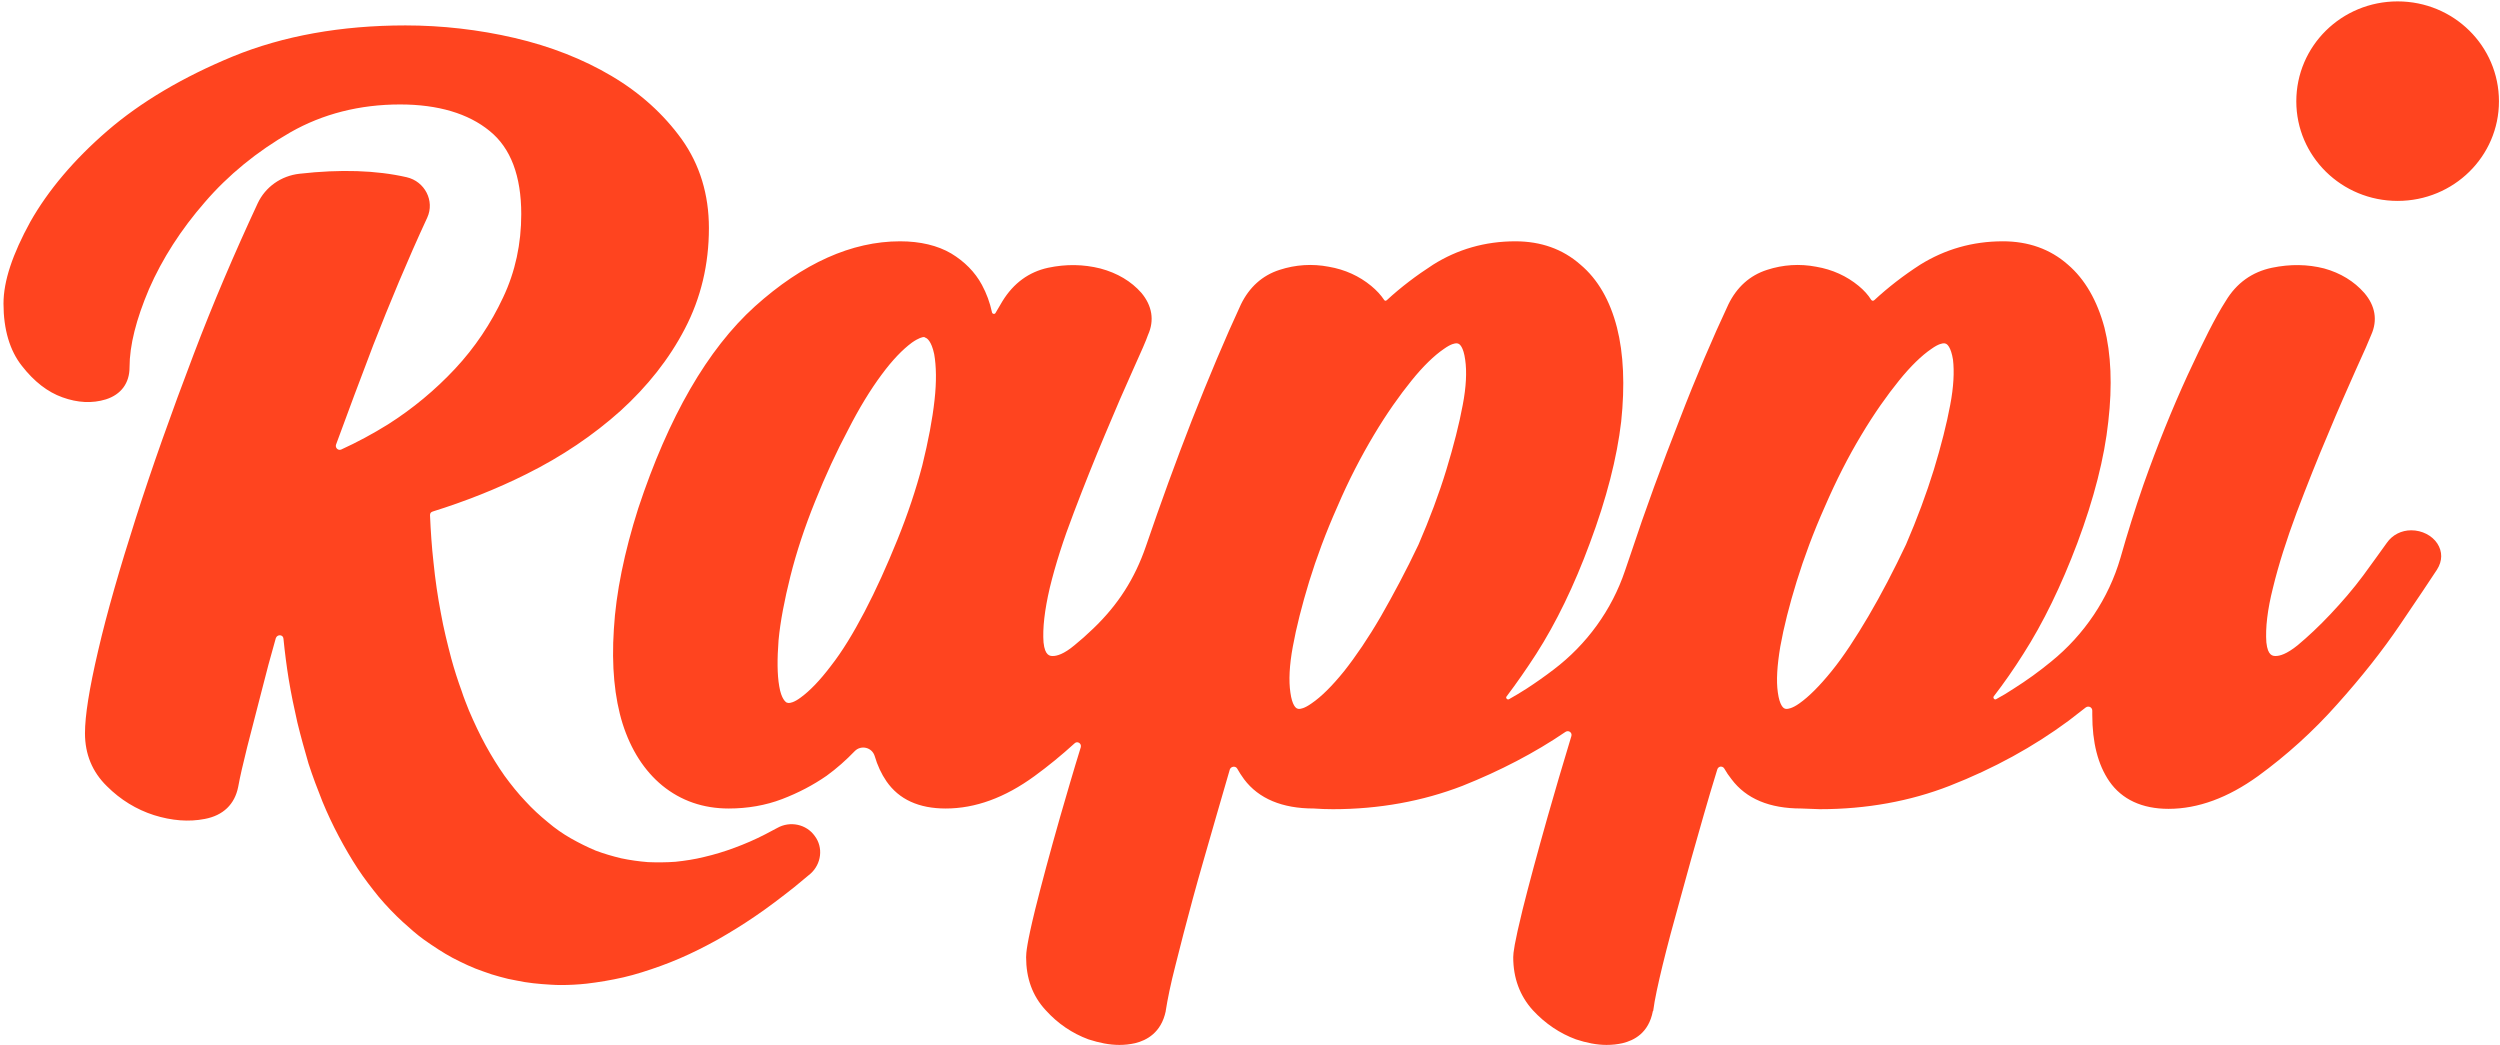 <svg version="1.2" xmlns="http://www.w3.org/2000/svg" viewBox="0 0 718 300" width="718" height="300"><style>.a{fill:#ff441f}</style><path fill-rule="evenodd" class="a" d="m575.2 69.3c7.3 0 13.6 2.2 18.7 6.7 4.9 4.2 8.4 10.3 10.5 18.1 1.9 7.5 2.3 16.6 1.1 27-1.1 10.3-4.1 22.1-8.9 34.9-4.6 12.2-9.8 22.9-15.5 31.8q-4.1 6.5-8.5 12.2c-0.3 0.4 0.2 1.1 0.7 0.8q2.6-1.4 5-3 5.7-3.6 10.8-7.8c9.5-7.7 16.5-18.1 19.9-29.8q3-10.6 6.6-21c4-11.3 8.3-21.9 12.7-31.5 4.4-9.5 8-16.7 10.9-21.2 3.1-5.2 7.6-8.4 13.3-9.6 5.3-1.1 10.3-1 15 0.2 4.7 1.3 8.6 3.7 11.5 7 3.2 3.7 3.9 7.9 2 12.1-0.6 1.5-2 4.8-4.4 10-2.3 5.2-5 11.2-8 18.5-3 7-6 14.6-9 22.5-2.9 7.8-5.2 15-6.8 21.6-1.6 6.3-2.2 11.6-1.9 15.7 0.4 3.9 1.9 3.9 2.7 3.9 1.1 0 3.1-0.5 6.3-3.1 3-2.5 6.2-5.5 9.4-8.9 3.3-3.5 6.5-7.2 9.4-11.1 2.6-3.6 4.9-6.7 6.8-9.4 1.6-2.3 4.2-3.6 7-3.6 3.1 0 6 1.5 7.5 3.8 1.5 2.3 1.5 5-0.1 7.5-2 3-5.4 8.2-10.6 15.8-5 7.4-11.1 15.1-18 22.8-7 7.9-14.7 14.8-22.8 20.7-8.6 6.2-17.2 9.4-25.7 9.4-7.6 0-13.4-2.7-17-7.9-3.3-4.8-4.9-11.2-4.9-19.1v-1.2c0-1-1.1-1.5-1.9-0.9q-2.4 1.9-4.9 3.8c-10 7.4-21.4 13.7-34.2 18.7-11.3 4.4-23.8 6.7-37.2 6.7l-2.7-0.1-2.7-0.1c-9.1 0-15.8-2.8-20-8.4q-1.2-1.5-2.1-3.1c-0.5-0.8-1.7-0.7-2 0.3q-2.1 6.8-3.9 13.1c-2.6 9-4.8 16.9-6.7 23.9-2 7.1-3.7 13.5-5.1 19.2-1.3 5.4-2.3 9.9-2.7 13.1l-0.1 0.1c-1.2 6.3-5.4 8.4-8.7 9.2q-2.2 0.5-4.6 0.5c-2.8 0-5.8-0.6-8.8-1.6-4.6-1.7-8.8-4.5-12.4-8.4-3.7-4.1-5.6-9.2-5.6-15.2 0-1.2 0.3-3.9 2.7-13.7 1.8-7.2 4.2-16.1 7.2-26.7 2-7.1 4.3-14.8 6.8-23.1 0.3-1-0.8-1.8-1.7-1.2-8.8 6-18.8 11.2-29.6 15.5-11.4 4.4-23.9 6.7-37.2 6.7q-2.7 0-5.5-0.2c-9 0-15.8-2.8-20-8.4q-1.1-1.5-2-3.1c-0.5-0.8-1.8-0.6-2.1 0.3q-2 6.8-3.8 13.1c-2.6 9.1-4.9 16.9-6.8 23.9-1.9 7.1-3.6 13.5-5 19.2-1.4 5.4-2.3 9.9-2.8 13.1v0.1c-1.3 6.2-5.5 8.4-8.8 9.2q-2.2 0.5-4.5 0.5c-2.9 0-5.8-0.6-8.9-1.6-4.6-1.7-8.8-4.5-12.3-8.4-3.8-4.1-5.6-9.2-5.6-15.2 0-1.2 0.2-3.9 2.6-13.7 1.8-7.2 4.2-16.2 7.2-26.7 1.8-6.2 3.7-12.8 5.9-19.9 0.3-1.1-1-1.9-1.8-1.1q-5.6 5.1-11.5 9.4c-8.5 6.2-17 9.3-25.5 9.3-7.7 0-13.4-2.6-17-7.8q-2.2-3.2-3.4-7.3c-0.8-2.5-3.9-3.2-5.7-1.4-2.5 2.6-5.2 5-8.1 7.1-3.9 2.7-8.1 4.9-12.8 6.7-4.7 1.8-9.9 2.7-15.3 2.7-7.3 0-13.7-2.2-19.1-6.6-5.1-4.2-9-10.2-11.4-17.8-2.3-7.4-3.2-16.5-2.5-27.1 0.6-10.4 3-22.1 7-34.7 8.7-26.3 19.9-45.7 33.5-58 13.8-12.4 27.8-18.7 41.7-18.7 5.8 0 10.8 1.2 14.7 3.5 3.8 2.3 6.8 5.3 8.8 9q2 3.7 2.9 7.9c0.1 0.5 0.8 0.6 1 0.2q1.1-1.9 2-3.4c3.2-5.2 7.6-8.4 13.1-9.6 5.2-1.1 10.2-1 15 0.2 4.9 1.3 8.9 3.7 11.8 7 3.1 3.7 3.8 7.9 1.9 12.1-0.5 1.5-1.9 4.7-4.3 10-2.3 5.1-5 11.3-8 18.5-3 7.1-6 14.6-9 22.5-3 7.8-5.3 15-6.9 21.6-1.5 6.4-2.1 11.7-1.8 15.7 0.4 3.9 1.9 3.9 2.7 3.9 1.1 0 3.1-0.5 6.2-3.1q2.6-2.1 5.4-4.8c7.1-6.8 11.9-14.3 15.1-23.6 4.2-12.3 8.6-24.4 13.2-36.2 4.9-12.4 9.6-23.6 14.1-33.3 2.4-4.9 6.1-8.3 11.1-9.9 4.6-1.5 9.4-1.8 14.1-0.9 4.7 0.8 8.8 2.7 12.2 5.5q2.3 1.9 3.7 4 0.3 0.5 0.8 0.1c4-3.7 8.5-7.1 13.3-10.2 7-4.4 14.9-6.7 23.6-6.7 7.3 0 13.6 2.2 18.7 6.7 5 4.2 8.5 10.3 10.5 18.1 1.9 7.5 2.3 16.6 1.2 27-1.2 10.3-4.2 22.1-9 34.9-4.5 12.2-9.7 22.9-15.4 31.8q-4.2 6.5-8.5 12.2c-0.4 0.4 0.2 1.1 0.7 0.8q2.5-1.4 5-3 4-2.6 7.8-5.5c9.5-7.2 16.7-17.1 20.5-28.4l1.5-4.4c4.4-13.3 9.2-26.3 14.1-38.8 4.8-12.5 9.6-23.7 14.1-33.3 2.4-4.9 6.1-8.3 11.1-9.9 4.6-1.5 9.4-1.8 14.1-0.9 4.7 0.8 8.8 2.7 12.2 5.5q2.3 1.9 3.6 4 0.4 0.5 0.9 0.1c4-3.7 8.4-7.1 13.2-10.2 7.1-4.4 15-6.7 23.7-6.7zm-154.4 34c-0.5-3.7-1.6-4.5-2-4.6q-0.2-0.1-0.5-0.1c-0.4 0-1.5 0.1-3.6 1.6-2.8 1.9-6 5-9.3 9.1-3.4 4.2-7.1 9.4-10.8 15.6-3.7 6.2-7.3 13.1-10.5 20.6-3.3 7.4-6 14.7-8.1 21.5-2.1 6.9-3.7 13.2-4.7 18.7-1 5.4-1.2 9.8-0.7 13.2 0.5 3.7 1.6 4.5 2 4.6q0.2 0.1 0.5 0.1c0.4 0 1.5-0.1 3.6-1.6 2.8-1.9 5.9-5 9.3-9.2 3.4-4.3 7-9.6 10.6-15.8 3.6-6.3 7.3-13.2 10.8-20.6 3.2-7.4 5.9-14.6 8-21.5 2.1-6.9 3.7-13.2 4.7-18.6 1-5.2 1.2-9.6 0.7-13zm-152.5-1.6c-0.8-3.8-2.1-4.6-2.5-4.7q-0.2-0.2-0.5-0.2c-0.3 0-1.4 0.2-3.4 1.6-2.7 2-5.6 5-8.7 9.2-3.2 4.3-6.5 9.7-9.6 15.8-3.3 6.2-6.5 13.1-9.5 20.6-3 7.4-5.4 14.7-7.1 21.5-1.7 6.8-2.9 13-3.4 18.4-0.4 5.3-0.4 9.8 0.2 13.2 0.6 3.7 1.9 4.6 2.2 4.7q0.3 0.1 0.5 0.1c0.4 0 1.5-0.1 3.5-1.6 2.6-1.9 5.5-4.9 8.6-9 3.3-4.2 6.5-9.5 9.7-15.6 3.3-6.3 6.4-13.2 9.4-20.6 3-7.4 5.4-14.6 7.2-21.5 1.7-6.9 2.9-13.2 3.5-18.7 0.6-5.3 0.5-9.8-0.1-13.2zm292.6 1.6c-0.6-3.7-1.7-4.5-2.1-4.6q-0.2-0.1-0.5-0.1c-0.4 0-1.5 0.1-3.6 1.6-2.8 1.9-6 5-9.3 9.1-3.4 4.2-7.1 9.4-10.8 15.6-3.8 6.3-7.3 13.2-10.5 20.6-3.3 7.4-6 14.7-8.1 21.5-2.1 6.8-3.7 13.1-4.7 18.7-0.9 5.4-1.2 9.8-0.7 13.2 0.5 3.7 1.6 4.5 2 4.6q0.2 0.1 0.5 0.1c0.4 0 1.6-0.1 3.7-1.6 2.7-1.9 5.8-5 9.2-9.2 3.5-4.3 7-9.7 10.6-15.8 3.7-6.3 7.3-13.2 10.8-20.6 3.2-7.4 5.9-14.7 8-21.5 2.1-6.9 3.7-13.2 4.7-18.6 1-5.2 1.2-9.6 0.8-13zm-444.5-96c10.5 0 21.1 1.2 31.4 3.6 10.3 2.4 19.7 6.1 27.8 10.9 8.3 4.9 15 11 20.2 18.2 5.2 7.3 7.8 15.9 7.8 25.5 0 10.4-2.3 20.1-6.9 28.9-4.5 8.7-10.8 16.6-18.5 23.6-7.7 6.9-16.8 13.1-27.1 18.2-8.4 4.2-17.5 7.8-26.8 10.7-0.6 0.2-0.8 0.5-0.8 1.1 0.2 4.6 0.5 9.1 1 13.5 0.5 5 1.2 9.8 2.1 14.5 0.8 4.5 1.9 8.9 3 13.1 0.9 3.3 1.9 6.4 3 9.4 0.6 1.9 1.4 3.8 2.1 5.6 1.5 3.5 3.1 6.9 4.8 10 1.7 3.1 3.5 6 5.4 8.7 1.9 2.6 3.9 5.1 6 7.3 2 2.2 4.2 4.2 6.4 6 2.1 1.8 4.4 3.4 6.7 4.7 2.3 1.3 4.7 2.5 7.1 3.5 2.4 0.9 4.8 1.6 7.3 2.2q3.8 0.8 7.7 1.1c2.5 0.1 5.2 0.1 7.9-0.1 2.8-0.3 5.5-0.7 8.3-1.4q4.3-1 8.6-2.6c3-1.1 6-2.4 8.9-3.9q1.7-0.9 3.4-1.8c3.7-2.1 8.4-1.1 10.8 2.3 2.5 3.3 1.9 8-1.2 10.8q-2.4 2-4.7 3.9c-3.8 3-7.6 5.9-11.3 8.4-3.5 2.4-7.1 4.6-10.6 6.6q-2.7 1.5-5.5 2.9c-3.6 1.8-7.3 3.4-10.9 4.7-3.6 1.3-7.3 2.5-10.8 3.3-3.5 0.8-7.1 1.4-10.5 1.8q-3.7 0.4-7.4 0.4-1.4 0-2.9-0.1c-3.4-0.2-6.7-0.5-9.9-1.2q-2.4-0.4-4.8-1.1-2.3-0.6-4.7-1.5c-3-1-5.9-2.4-8.8-3.9-2.8-1.5-5.5-3.3-8.2-5.2-2.1-1.5-4.1-3.3-6.1-5.1-2.4-2.2-4.7-4.6-6.9-7.2-2.1-2.6-4.2-5.3-6.1-8.2-1.9-2.9-3.7-6-5.4-9.2-1.7-3.2-3.3-6.6-4.7-10-1.4-3.5-2.8-7.2-4-10.9-1.1-3.8-2.2-7.7-3.2-11.8-0.9-4-1.8-8.2-2.5-12.5-0.6-3.7-1.1-7.6-1.5-11.6-0.1-1.2-1.8-1.3-2.2-0.1q-2.2 7.7-4 14.9-2.3 9-4.2 16.3c-1.2 4.8-2.1 8.7-2.6 11.5-1 5-4.3 8.2-9.6 9.2-4.6 0.9-9.5 0.5-14.6-1.1-5-1.6-9.6-4.4-13.5-8.3-4.2-4.1-6.3-9.2-6.3-15.2 0-5 1.2-12.7 3.8-23.8 2.5-10.8 6.2-23.6 10.8-38 4.6-14.4 10.2-30.2 16.6-47 5.5-14.5 11.7-29 18.4-43.4 2.2-4.7 6.7-7.9 12-8.5q17.7-2 30.8 1c5.2 1.2 8.1 6.8 5.9 11.6-5.7 12.3-10.8 24.6-15.5 36.6-3.7 9.7-7.3 19.3-10.7 28.6-0.3 0.9 0.6 1.8 1.5 1.4q6.8-3.1 13.4-7.2c7.1-4.5 13.6-9.9 19.3-16 5.7-6.1 10.3-13 13.8-20.5 3.5-7.4 5.2-15.4 5.2-23.9 0-10.9-3-19-9.1-23.9-6.1-5-14.8-7.6-25.7-7.6-11.6 0-22.2 2.7-31.5 8-9.6 5.5-17.9 12.3-24.6 20.1-6.8 7.8-12.2 16.2-16 24.9-3.7 8.7-5.6 16.2-5.6 22.5 0 4.5-2.4 7.8-6.8 9.2-3.9 1.2-8.1 1-12.5-0.6-4.2-1.5-8.1-4.5-11.6-9-3.5-4.4-5.3-10.5-5.3-17.9 0-6.5 2.6-14.2 7.7-23.5 5.1-9 12.5-17.8 22.1-26.1 9.6-8.3 21.8-15.5 36.1-21.4 14.4-5.9 31.1-8.9 49.5-8.9zm572.2 50.4c-16.1 0-29.1-12.8-29.1-28.6 0-15.9 13-28.7 29.1-28.7 16.1 0 29.1 12.8 29.1 28.7 0 15.8-13 28.6-29.1 28.6z"/></svg>